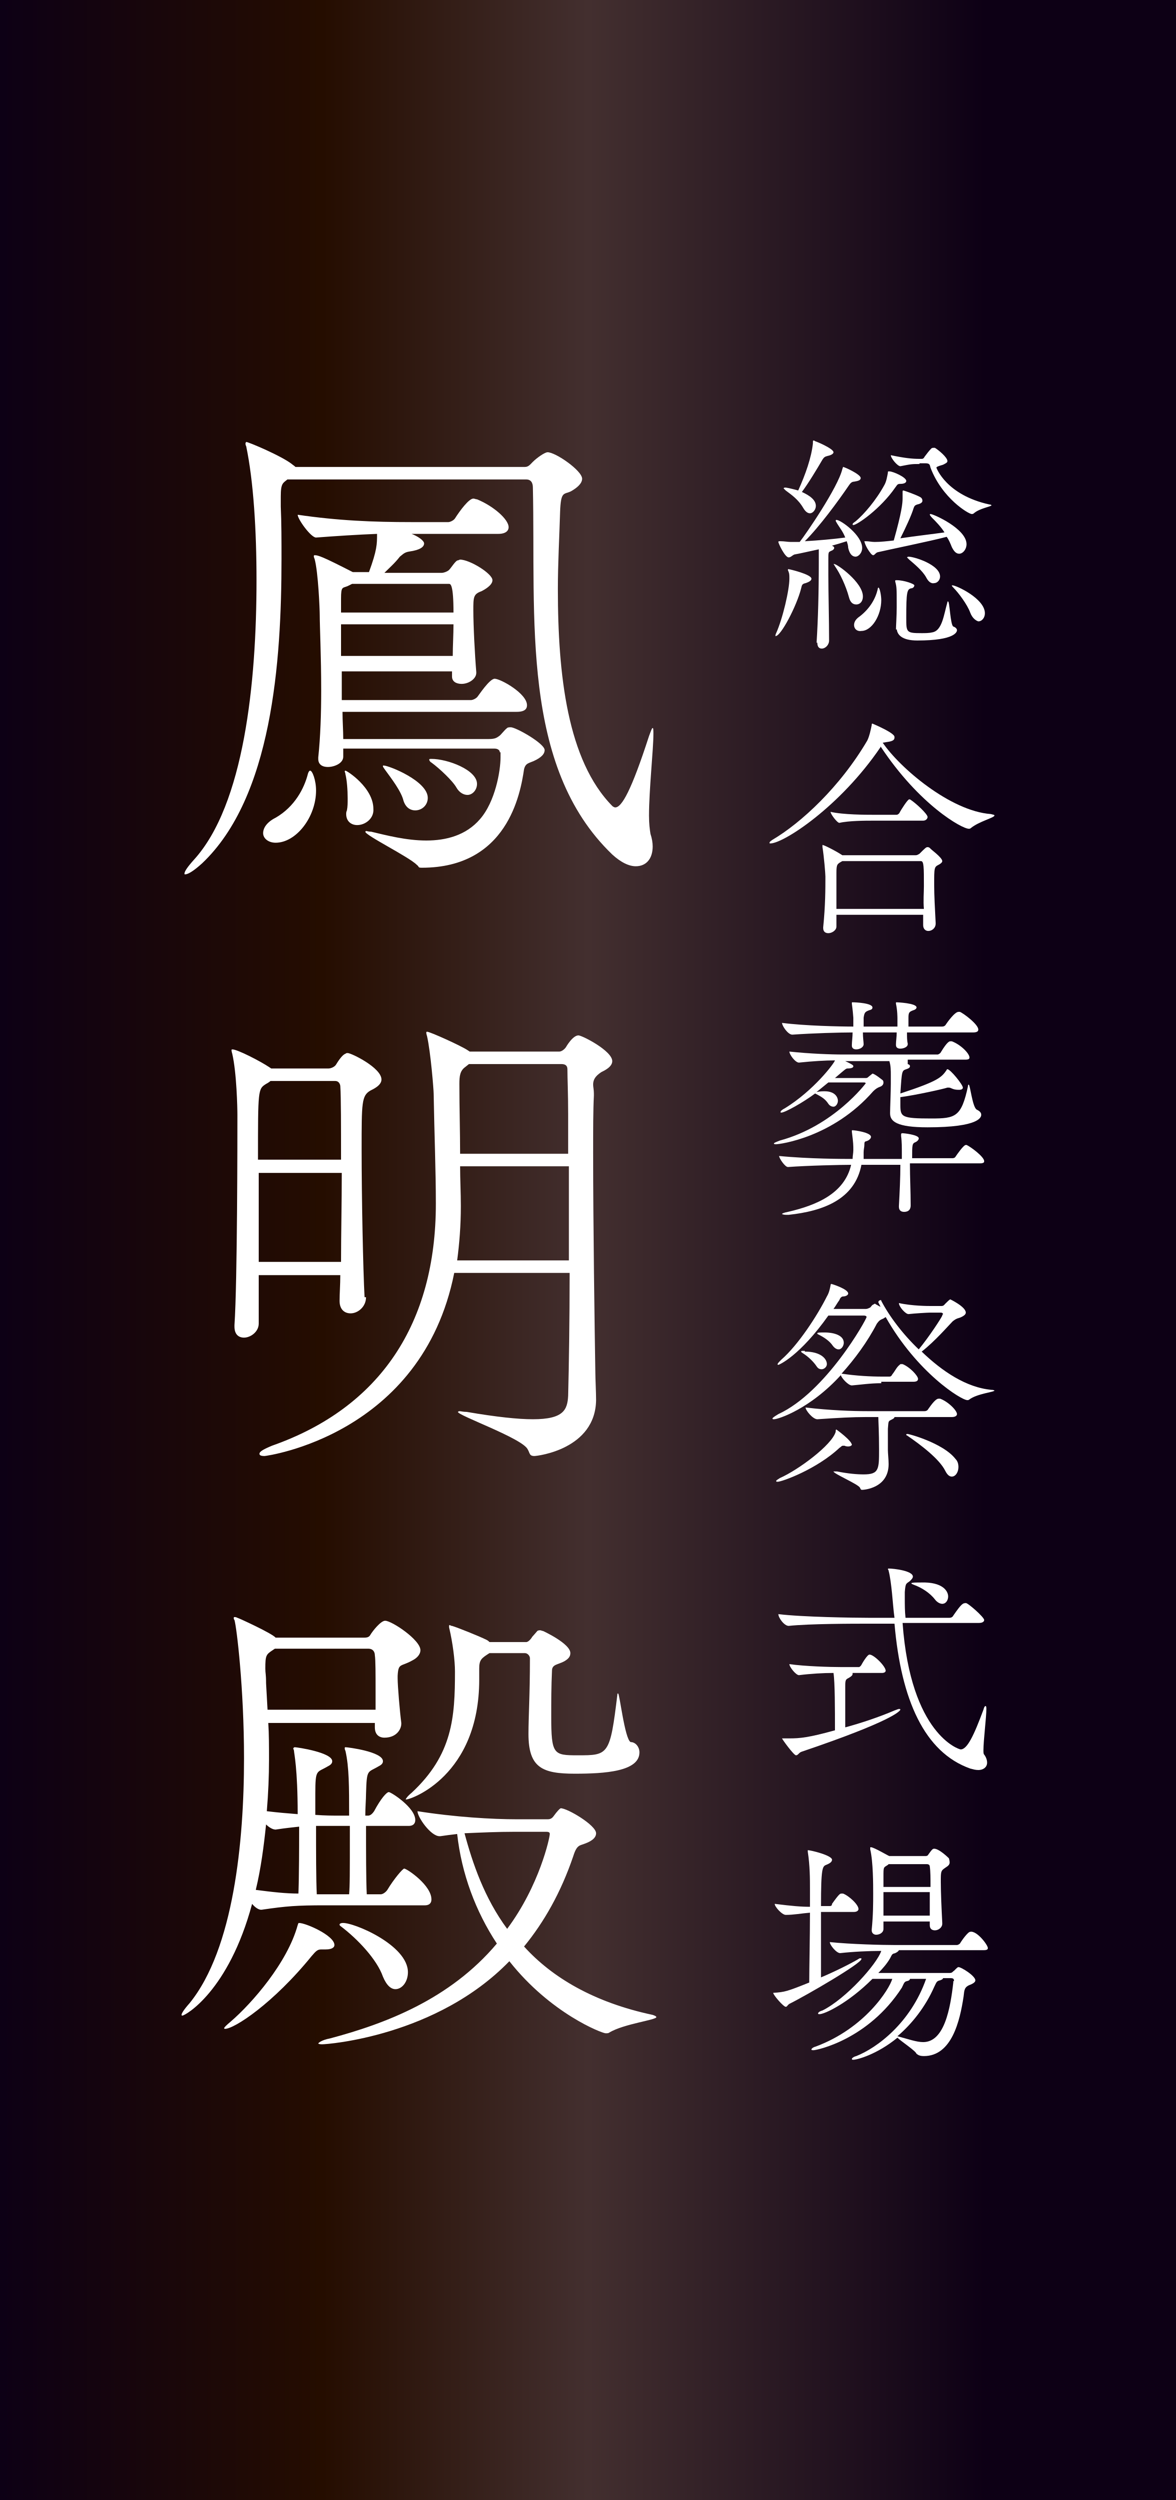 <?xml version="1.0" encoding="utf-8"?>
<!-- Generator: Adobe Illustrator 28.3.0, SVG Export Plug-In . SVG Version: 6.00 Build 0)  -->
<svg version="1.1" id="レイヤー_1" xmlns="http://www.w3.org/2000/svg" xmlns:xlink="http://www.w3.org/1999/xlink" x="0px"
	 y="0px" viewBox="0 0 160 340" style="enable-background:new 0 0 160 340;" xml:space="preserve">
<rect x="0" y="0" width="160" height="340" fill="#808080" stroke="none"/>
<style type="text/css">
	.st0{fill:url(#SVGID_1_);}
	.st1{fill:#FFFFFF;}
</style>
<g>
	<linearGradient id="SVGID_1_" gradientUnits="userSpaceOnUse" x1="0" y1="170" x2="160" y2="170">
		<stop  offset="0" style="stop-color:#0D0015"/>
		<stop  offset="0.274" style="stop-color:#250D00"/>
		<stop  offset="0.5" style="stop-color:#432F2F"/>
		<stop  offset="0.838" style="stop-color:#0D0015"/>
	</linearGradient>
	<rect class="st0" width="160" height="340"/>
	<g>
		<g>
			<path class="st1" d="M105.5,86.5c0-0.1,0-0.2,0.1-0.4c0.9-2,1.8-5.9,1.8-7.4c0-0.4,0-0.7-0.1-0.9c0-0.1-0.1-0.2-0.1-0.3
				c0-0.1,0-0.1,0.1-0.1c0.1,0,3.1,0.7,3.1,1.3c0,0.2-0.2,0.4-0.8,0.6c-0.5,0.1-0.5,0.3-0.6,0.7C108.4,82.4,106.2,86.6,105.5,86.5
				C105.6,86.6,105.5,86.5,105.5,86.5z M111.1,87.4c0.2-3.2,0.3-6.8,0.3-10.9c0-0.7,0-1.3,0-1.8c-1.4,0.3-2.7,0.6-3.3,0.7
				c-0.3,0.1-0.5,0.4-0.8,0.4c-0.5,0-1.4-1.9-1.4-2.1c0,0,0-0.1,0.1-0.1c0.1,0,0.1,0,0.2,0c0.5,0,1,0.1,1.4,0.1c0.5,0,0.9,0,1.2,0
				c0.8-1,5.2-7.4,5.8-9.9c0.1-0.3,0.1-0.3,0.1-0.3c0.2,0,2.4,1,2.4,1.5c0,0.3-0.3,0.4-0.9,0.5c-0.3,0-0.5,0.2-0.7,0.5
				c-1.5,2.2-4,5.6-6,7.6c1.8-0.1,4-0.3,5.5-0.5c-0.3-0.8-0.8-1.4-1.1-1.9c-0.1-0.2-0.2-0.3-0.2-0.4c0,0,0-0.1,0.1-0.1
				c0.6,0,3.5,2.1,3.5,3.8c0,0.7-0.5,1.2-0.9,1.2c-0.4,0-0.8-0.3-1-1.2c0-0.3-0.1-0.6-0.2-0.9c-0.6,0.2-1.3,0.4-2,0.6
				c0.2,0.1,0.3,0.2,0.3,0.3c0,0.1-0.1,0.3-0.4,0.4c-0.4,0.2-0.4,0.1-0.4,1.3c0,0.4,0,1.1,0,1.9c0,2.5,0.1,6.2,0.1,9
				c0,0.6-0.5,1.1-1,1.1c-0.4,0-0.6-0.3-0.6-0.8V87.4z M111,68.8c0,0.5-0.4,1-0.8,1c-0.3,0-0.6-0.2-0.9-0.7
				c-0.7-1.2-1.6-1.8-2.4-2.4c-0.2-0.2-0.3-0.3-0.3-0.3c0,0,0.1-0.1,0.2-0.1c0.2,0,0.7,0.1,1.8,0.4c1-2.2,1.8-4.5,2-6.4
				c0-0.3,0-0.4,0.1-0.4c0,0,0.1,0,0.2,0.1c0.1,0,2.5,1,2.5,1.5c0,0.2-0.3,0.4-0.8,0.5c-0.4,0.1-0.5,0.2-0.7,0.5
				c-0.7,1.2-1.9,3.2-2.8,4.4C110.2,67.4,111,68,111,68.8z M115.5,81.2c-0.4-1.5-1.2-3.2-1.9-4.2c-0.1-0.2-0.2-0.3-0.2-0.3
				c0,0,0,0,0.1,0c0.4,0,3.9,2.5,3.9,4.4c0,0.7-0.4,1.1-0.9,1.1C116.1,82.2,115.7,82,115.5,81.2z M122.5,65.8
				c-0.4,0-0.4,0.1-0.7,0.5c-2,2.9-5.2,5.1-5.7,5.1c0,0-0.1,0-0.1-0.1c0-0.1,0.1-0.2,0.4-0.4c1.2-1,2.8-2.9,3.9-4.9
				c0.3-0.5,0.4-1.2,0.5-1.7c0-0.2,0-0.2,0.2-0.2c0.5,0,2.3,0.8,2.3,1.3C123.3,65.6,123.1,65.8,122.5,65.8z M116.2,85
				c0-0.4,0.2-0.8,0.8-1.2c1.4-1.1,2.1-2.4,2.4-3.6c0-0.2,0.1-0.3,0.1-0.3c0.2,0,0.4,1.1,0.4,1.7c0,2.1-1.3,4.2-2.7,4.2
				C116.6,85.9,116.2,85.5,116.2,85z M117.8,73.6c0.4,0,0.8,0.1,1.2,0.1c0.8,0,1.7-0.1,2.6-0.2c1.1-3.9,1.2-5.1,1.2-5.7
				c0-0.3,0-0.5,0-0.7v-0.2c0-0.1,0-0.2,0.1-0.2c0.1,0,1.8,0.6,2.3,0.9c0.2,0.1,0.3,0.3,0.3,0.5c0,0.2-0.2,0.4-0.7,0.5
				c-0.3,0.1-0.4,0.2-0.5,0.5c-0.3,1-1.1,2.7-1.8,4.1c2-0.3,4.6-0.6,6-0.8c-0.5-0.8-1.2-1.5-1.7-2c-0.2-0.2-0.3-0.4-0.3-0.4
				c0,0,0-0.1,0.1-0.1c0.4,0,4.9,2,4.9,4.1c0,0.7-0.5,1.3-1,1.3c-0.4,0-0.7-0.3-1-0.9c-0.2-0.5-0.4-1-0.7-1.4
				c-1.8,0.5-8.6,1.9-9.4,2.1c-0.3,0.1-0.4,0.4-0.6,0.4c-0.1,0-0.2-0.1-0.3-0.2c-0.8-1-0.9-1.7-0.9-1.7
				C117.6,73.6,117.7,73.6,117.8,73.6L117.8,73.6z M125.1,63.1c-1,0-1.1,0-2.6,0.3h0c-0.4,0-1.3-1.1-1.3-1.5
				c1.9,0.4,2.9,0.5,3.9,0.5h0.3c0.2,0,0.3-0.1,0.4-0.3c0.3-0.4,0.6-0.8,0.9-1.1c0.1-0.1,0.2-0.1,0.3-0.1c0.1,0,0.1,0,0.2,0
				c0.5,0.3,1.7,1.3,1.7,1.8c0,0.2-0.2,0.3-0.6,0.5c-0.7,0.2-0.9,0.3-0.9,0.4c0,0,1.3,3.7,7.2,5c0.2,0,0.3,0.1,0.3,0.1
				c0,0.2-1.6,0.4-2.4,1.1c-0.1,0.1-0.2,0.1-0.3,0.1c-0.4,0-4-2.1-5.6-6.3c-0.1-0.4-0.1-0.6-0.7-0.6H125.1z M121.9,85.6
				c0-0.4,0.1-1.9,0.1-3v-0.5c0-2,0-2.3-0.2-3v-0.1c0-0.1,0-0.1,0.2-0.1c1,0,2.4,0.5,2.4,0.7c0,0.2-0.2,0.4-0.4,0.4
				c-0.6,0.1-0.7,0.5-0.7,4c0,2,0,2.1,2.1,2.1c0.4,0,1,0,1.4-0.1c1.4-0.2,1.6-2.4,2.1-4.1c0-0.1,0-0.1,0.1-0.1
				c0.2,0,0.3,3.2,0.7,3.4c0.3,0.1,0.5,0.3,0.5,0.5c0,0.2-0.2,1.4-5.4,1.4c-2.1,0-2.8-0.8-2.8-1.7V85.6z M126,78.5
				c-0.5-0.9-1.6-1.8-2.3-2.4c-0.2-0.2-0.3-0.3-0.3-0.3c0,0,0.1-0.1,0.2-0.1c0.8,0,4.3,1.1,4.3,2.7c0,0.5-0.4,0.9-0.8,0.9
				C126.7,79.4,126.3,79.1,126,78.5z M132,83.3c-0.4-1.1-1.6-2.7-2.3-3.4c-0.1-0.1-0.2-0.2-0.2-0.3c0,0,0,0,0.1,0
				c0.5,0,4.4,1.8,4.4,3.8c0,0.6-0.4,1.1-0.9,1.1C132.8,84.4,132.3,84.1,132,83.3z"/>
			<path class="st1" d="M135.3,110.9c0,0.3-2.1,0.8-3.2,1.7c-0.1,0.1-0.2,0.1-0.3,0.1c-0.9,0-6.7-3.2-12-11.2l0,0.1
				c-5.5,8.1-13.2,13.1-15,13.1c-0.1,0-0.1,0-0.1-0.1c0-0.1,0.1-0.2,0.4-0.4c3.9-2.3,9.2-7.2,12.9-13.5c0.3-0.6,0.5-1.6,0.6-2.1
				c0-0.1,0-0.2,0.1-0.2c0,0,2.4,1,2.9,1.6c0.1,0.1,0.1,0.2,0.1,0.3c0,0.3-0.2,0.5-1,0.6l-0.6,0.1c2.3,3.4,9.2,9.3,14.7,9.7
				C135.2,110.8,135.3,110.8,135.3,110.9z M128.2,117.1c0,0.2-0.3,0.4-0.5,0.5c-0.6,0.3-0.6,0.4-0.6,2.7c0,1.5,0.1,3.3,0.2,5.2v0.1
				c0,0.6-0.5,1-1,1c-0.4,0-0.7-0.3-0.7-0.8v-1.4h-11.8c0,0.5,0,1,0,1.6c0,0.5-0.6,0.9-1.1,0.9c-0.4,0-0.7-0.2-0.7-0.7v-0.1
				c0.3-3,0.3-5.2,0.3-6.9c0-0.4-0.2-2.8-0.4-4c0-0.1,0-0.2,0-0.2c0,0,0-0.1,0-0.1c0.2,0,1.8,0.8,2.7,1.4h10c0.2,0,0.3-0.1,0.5-0.2
				c0.8-0.8,0.9-0.9,1.1-0.9c0.1,0,0.2,0,0.4,0.2C126.5,115.4,128.2,116.6,128.2,117.1z M126.2,111.1c0,0.2-0.2,0.5-0.6,0.5h-6.9
				c-0.9,0-3.2,0-4.5,0.3h0c-0.3,0-1.2-1.2-1.2-1.5c1.7,0.4,4.9,0.4,5.8,0.4h3.2c0.1,0,0.3-0.1,0.4-0.3c0.2-0.4,1.1-1.8,1.3-1.8
				c0,0,0.1,0,0.1,0C124.6,109.2,126.2,110.7,126.2,111.1z M125.7,120.5c0-2.6,0-3.4-0.4-3.4h-10.7c-0.7,0.4-0.8,0.4-0.8,1.6
				c0,0.6,0,1.4,0,2.2c0,0.8,0,1.7,0,2.7h11.9C125.6,122.5,125.7,121.4,125.7,120.5z"/>
			<path class="st1" d="M123.5,144.7c0.3,0.1,0.3,0.2,0.3,0.3c0,0.2-0.2,0.3-0.5,0.4c-0.6,0.2-0.6,0.2-0.8,3.3
				c5.2-1.7,5.6-2.2,6.3-3.2c0-0.1,0.1-0.1,0.1-0.1c0.4,0,2.1,2.1,2.1,2.5c0,0.2-0.2,0.3-0.5,0.3c-0.2,0-0.5,0-0.8-0.1
				c-0.3-0.1-0.4-0.2-0.6-0.2c-0.1,0-0.1,0-0.2,0c-0.6,0.2-4.2,1-6.4,1.3v1.1c0,1.6,0.2,1.8,4.2,1.8c3.3,0,4.1-0.2,5-4.4
				c0-0.1,0-0.2,0.1-0.2c0.2,0,0.5,3.1,1.1,3.4c0.4,0.2,0.6,0.4,0.6,0.7c0,0.3-0.2,1.7-7.3,1.7c-4.2,0-5.1-0.8-5.1-1.9v-0.1
				c0-0.5,0.1-2.9,0.1-3.9v-0.3c0-0.1,0-0.4,0-0.9c0-0.6,0-1.3-0.2-1.9h-6c1.1,0.5,1.1,0.6,1.1,0.7c0,0.2-0.3,0.3-0.8,0.3
				c-0.2,0-0.3,0.1-1.7,1.3h4.2c0.2,0,0.3-0.1,0.4-0.2c0.5-0.4,0.5-0.4,0.5-0.4c0.3,0,1.4,0.9,1.4,0.9c0.1,0.1,0.1,0.3,0.1,0.3
				c0,0.3-0.2,0.5-0.5,0.6s-0.6,0.3-0.9,0.6c-5.5,6.3-12.7,7.2-13.2,7.2c-0.2,0-0.3,0-0.3-0.1c0-0.1,0.3-0.2,0.8-0.4
				c7.4-2,11.7-7.8,11.7-7.8c0,0-0.1-0.1-0.2-0.1h-4.9c-0.5,0.4-1.1,0.9-1.6,1.3c0.5-0.1,0.8-0.1,1.1-0.1c1.4,0,1.8,0.8,1.8,1.3
				c0,0.4-0.3,0.8-0.6,0.8c-0.2,0-0.5-0.1-0.7-0.4c-0.4-0.6-0.8-0.9-1.8-1.4c-1.6,1.2-4.1,2.6-4.6,2.6c-0.1,0-0.1,0-0.1-0.1
				c0-0.1,0.2-0.3,0.6-0.5c3.9-2.4,6.7-6.1,6.8-6.5c-1.3,0-3,0.1-4.9,0.3h0c-0.5,0-1.3-1.1-1.3-1.5c2.8,0.3,5.7,0.4,7.3,0.4h12.9
				c0,0,0.3-0.1,0.4-0.3c0.9-1.5,1.2-1.5,1.3-1.5c0.1,0,0.2,0,0.2,0c1.3,0.5,2.4,1.7,2.4,2.2c0,0.2-0.1,0.3-0.6,0.3H123.5z
				 M123.8,158.4c0,1.6,0.1,3.6,0.1,5.5c0,0.2,0,0.9-0.9,0.9c-0.4,0-0.7-0.2-0.7-0.7v-0.1c0.1-1.8,0.2-3.9,0.2-5.6h-5.3
				c-0.9,4.7-5.2,6.3-9.9,6.8c-0.2,0-0.3,0-0.4,0c-0.3,0-0.5-0.1-0.5-0.1c0-0.1,0.3-0.2,0.8-0.3c3.9-0.9,7.7-2.5,8.6-6.4
				c-1.4,0-5.9,0.1-8.6,0.3c-0.4,0-1.2-1.2-1.2-1.5c4.1,0.4,8.7,0.4,10,0.4c0-0.4,0.1-0.8,0.1-1.2c0-0.7,0-0.9-0.2-2.5v-0.1
				c0-0.1,0-0.1,0.1-0.1c0.3,0,2.5,0.3,2.5,0.9c0,0.2-0.2,0.4-0.4,0.5c-0.4,0.2-0.5,0-0.5,0.6c0,0.3-0.1,0.6-0.1,1
				c0,0.3,0,0.6,0,0.9h5.2v-0.7c0-0.8,0-1.7-0.1-2.4v-0.2c0-0.1,0-0.2,0.2-0.2c0.1,0,2.2,0.2,2.2,0.7c0,0.2-0.2,0.4-0.4,0.5
				c-0.5,0.2-0.5,0.3-0.5,2.2h5.5c0,0,0.3,0,0.4-0.2c0.2-0.3,1.1-1.6,1.4-1.6c0.1,0,0.1,0,0.1,0c0.5,0.2,2.4,1.6,2.4,2.2
				c0,0.2-0.1,0.3-0.6,0.3H123.8z M123.4,140.5c0,0.5,0,1,0.1,1.4v0.1c0,0.4-0.6,0.6-1,0.6c-0.3,0-0.6-0.1-0.6-0.5v-0.1
				c0-0.4,0.1-1,0.1-1.6h-4.6c0,0.7,0.1,1.3,0.1,1.6c0,0.4-0.5,0.7-1,0.7c-0.4,0-0.6-0.2-0.6-0.5v-0.1c0-0.4,0.1-1.1,0.1-1.7
				c-1.7,0-5.4,0.1-8.2,0.3h0c-0.6,0-1.4-1.2-1.4-1.6c3.1,0.4,7.8,0.5,9.7,0.5v-1.2c0-0.1-0.1-1.2-0.2-1.9c0-0.1,0-0.1,0-0.1
				c0-0.1,0-0.1,0.1-0.1c0.4,0,2.7,0.1,2.7,0.7c0,0.2-0.1,0.3-0.5,0.4c-0.5,0.2-0.6,0.3-0.7,1v1.2h4.6v-1.1c0-0.1,0-1.1-0.2-2
				c0-0.1,0-0.1,0-0.1c0-0.1,0-0.1,0.1-0.1c0,0,2.7,0.1,2.7,0.7c0,0.1-0.1,0.3-0.5,0.4c-0.5,0.2-0.6,0.3-0.6,1v1.2h4.6
				c0.2,0,0.4-0.1,0.5-0.3c0.2-0.3,1.2-1.7,1.7-1.7c0.1,0,0.2,0,0.2,0c0.5,0.2,2.5,1.7,2.5,2.4c0,0.2-0.1,0.4-0.7,0.4H123.4z"/>
			<path class="st1" d="M119.9,188.1c-1.5,0-2.8,0.2-4,0.3h0c-0.5,0-1.4-1-1.5-1.4c-4.2,4.6-8.5,6-9.1,6c-0.1,0-0.2,0-0.2-0.1
				c0-0.1,0.3-0.3,0.8-0.6c6.5-3,12-12.9,12-13.2c0-0.1-0.1-0.2-0.4-0.2h-4.8c-3.9,5.5-6.7,6.7-6.8,6.7c-0.1,0-0.1,0-0.1-0.1
				c0-0.1,0.2-0.3,0.5-0.6c2.3-2,4.9-6,6.2-8.6c0.3-0.5,0.4-1,0.5-1.5c0-0.2,0.1-0.2,0.1-0.2c0.1,0,2.3,0.7,2.3,1.3
				c0,0.2-0.3,0.4-0.7,0.4c-0.2,0-0.4,0.2-0.5,0.5c-0.3,0.4-0.5,0.8-0.8,1.2h4.4c0.2,0,0.4-0.1,0.6-0.2c0.2-0.2,0.2-0.3,0.4-0.4
				c0.1,0,0.1-0.1,0.2-0.1c0.1,0,0.1,0,0.2,0.1c0.1,0,0.3,0.2,0.6,0.3c-0.1-0.2-0.3-0.6-0.3-0.6c0-0.2,0.2-0.3,0.3-0.3
				c0.1,0,0.1,0,0.1,0.1c1.1,2.1,2.9,4.5,5.1,6.6c1.4-1.7,3.1-4.3,3.2-4.6c0-0.1,0.1-0.2,0.1-0.2c0-0.1-0.1-0.2-0.3-0.2h-1.5
				c-0.3,0-2,0.1-2.9,0.2h0c-0.4,0-1.3-1-1.3-1.5c1.8,0.4,4,0.4,4.3,0.4h1.5c0.3,0,0.4-0.2,0.5-0.3c0.3-0.3,0.6-0.6,0.7-0.6
				c0,0,2.1,1,2.1,1.8c0,0.3-0.4,0.5-0.6,0.6c-0.4,0.2-0.6,0.1-1.2,0.6c-0.5,0.5-2.4,2.7-4.2,4.1c2.8,2.7,6.1,4.9,9.5,5.2
				c0.3,0,0.4,0.1,0.4,0.1c0,0.2-2.3,0.4-3.4,1.2c-0.1,0.1-0.2,0.1-0.3,0.1c-0.8,0-6.8-3.7-11.1-11.3c-0.1,0.1-0.2,0.1-0.3,0.2
				c-0.5,0.2-0.6,0.3-0.9,0.7c-1.3,2.5-3,4.8-4.8,6.8c2,0.3,4,0.4,5.5,0.4h1c0.2,0,0.3-0.1,0.4-0.3c0.4-0.5,0.6-1,1-1.3
				c0.1-0.1,0.1-0.1,0.2-0.1c0.1,0,0.1,0,0.2,0c1,0.4,2.1,1.6,2.1,2c0,0.2-0.1,0.4-0.6,0.4H119.9z M115.4,196.7
				c-0.1,0-0.3,0-0.5-0.1c-0.1,0-0.2,0-0.2,0c-0.2,0-0.2,0.1-0.5,0.3c-3.1,2.9-7.8,4.6-8.4,4.6c-0.1,0-0.2,0-0.2-0.1
				c0-0.1,0.2-0.2,0.5-0.4c2.5-1.1,7.1-4.5,7.6-6.3c0-0.2,0-0.3,0.1-0.3c0,0,2.1,1.5,2.1,2.1C115.8,196.6,115.7,196.7,115.4,196.7z
				 M109.5,183.8c2.2,0,3,1,3,1.7c0,0.4-0.4,0.7-0.7,0.7c-0.3,0-0.5-0.1-0.7-0.4c-0.4-0.6-1.1-1.3-1.9-1.8c-0.2-0.1-0.2-0.2-0.2-0.2
				c0-0.1,0.1-0.1,0.3-0.1H109.5z M121.7,192.7c0,0.1-0.1,0.2-0.3,0.3c-0.6,0.3-0.5,0.2-0.6,1.3v2.9c0,0.4,0.1,1.3,0.1,1.9
				c0,3.3-3.4,3.5-3.6,3.5c-0.2,0-0.2-0.1-0.3-0.3c-0.3-0.5-3.6-1.9-3.6-2.2c0,0,0,0,0.1,0c0.1,0,0.2,0,0.4,0
				c1.5,0.3,2.7,0.4,3.6,0.4c2.1,0,2.1-0.7,2.1-3.4c0-2.3-0.1-3.9-0.1-4.4h-1.7c-1.8,0-3.7,0.1-6.6,0.3h0c-0.6,0-1.6-1.2-1.6-1.6v0
				c3.3,0.4,6.5,0.5,8.4,0.5h7.8c0.2,0,0.4-0.1,0.5-0.3c0.1-0.1,0.9-1.4,1.4-1.4c0.1,0,0.2,0,0.2,0c1.1,0.4,2.3,1.6,2.3,2.1
				c0,0.2-0.2,0.4-0.7,0.4H121.7z M113.3,183c-0.4-0.6-1.1-1.1-1.9-1.5c-0.2-0.1-0.2-0.1-0.2-0.2c0-0.1,0.4-0.1,1-0.1
				c1.3,0,2.6,0.4,2.6,1.4c0,0.4-0.3,0.9-0.7,0.9C113.9,183.5,113.6,183.4,113.3,183z M130,198.4c0.3,0.3,0.4,0.7,0.4,1.1
				c0,0.7-0.4,1.3-0.9,1.3c-0.3,0-0.6-0.2-0.9-0.8c-0.8-1.6-3.3-3.5-5.2-4.8c-0.1,0-0.1-0.1-0.1-0.1c0-0.1,0.1-0.1,0.1-0.1
				C123.4,194.9,128.3,196.2,130,198.4z"/>
			<path class="st1" d="M133.9,220.3c0,0.2-0.2,0.4-0.7,0.4h-10.4c1.1,15.2,7.7,17.2,7.9,17.2c0.9,0,1.8-1.9,3.1-5.4
				c0.1-0.4,0.2-0.5,0.3-0.5c0.1,0,0.1,0.3,0.1,0.4c0,1.1-0.4,4.3-0.4,5.6c0,0.3,0,0.5,0.1,0.6c0.3,0.4,0.4,0.8,0.4,1.1
				c0,0.6-0.5,1-1.2,1c-0.4,0-0.7-0.1-1.1-0.2c-6.2-2.2-9.4-9.3-10.3-19.7h-3.8c-1.7,0-7.8,0-10.6,0.3h0c-0.6,0-1.4-1.1-1.4-1.6v0
				c3.2,0.4,10.3,0.5,12.2,0.5h3.6l-0.1-0.8c-0.1-0.8-0.3-4.1-0.7-5.6c0-0.1-0.1-0.2-0.1-0.2c0,0,0-0.1,0.1-0.1
				c0.7,0,3.3,0.3,3.3,1.1c0,0.2-0.2,0.4-0.4,0.6c-0.5,0.4-0.6,0.2-0.7,1.5v0.9c0,0.8,0,1.7,0.1,2.6h6c0.2,0,0.4-0.1,0.5-0.3
				c1.1-1.6,1.3-1.7,1.7-1.7C131.6,217.9,133.9,219.9,133.9,220.3z M109.1,238.2c-0.4,0.1-0.5,0.5-0.8,0.5c-0.3,0-1.9-2.2-1.9-2.3
				c0,0,0,0,0.2,0h0.8c1.4,0,2.6-0.1,6.2-1.1c0-2.9,0-6.5-0.2-7.8c-1.4,0-3.1,0.1-4.7,0.3c-0.4,0-1.3-1.1-1.3-1.5
				c2.1,0.3,5.5,0.4,7,0.4h2.5c0,0,0.2-0.1,0.3-0.3c0.1-0.2,0.8-1.4,1.1-1.4c0.6,0,2.2,1.6,2.2,2.2c0,0.1-0.1,0.3-0.5,0.3H116
				c0,0,0,0.1,0,0.1c0,0.2-0.1,0.3-0.4,0.5c-0.5,0.3-0.6,0.2-0.6,1.2c0,1,0,3.1,0,5.6c2.2-0.6,4.6-1.4,6.7-2.3
				c0.3-0.1,0.5-0.2,0.6-0.2c0.1,0,0.2,0,0.2,0.1C122.4,232.7,121.5,234,109.1,238.2z M129,217.1c0,0.5-0.3,1-0.8,1
				c-0.3,0-0.7-0.2-1-0.6c-0.7-0.9-1.8-1.6-2.9-2c-0.2-0.1-0.3-0.1-0.3-0.2c0-0.1,0.7-0.1,1.3-0.1C128.3,215.1,129,216.4,129,217.1z
				"/>
			<path class="st1" d="M107.4,272.5c-0.3,0.2-0.3,0.4-0.5,0.4c-0.3,0-1.7-1.6-1.7-1.9c0,0,0,0,0,0c1.6-0.1,1.9-0.2,4.9-1.4
				c0-2,0.1-6.2,0.1-9.5c-1.2,0.1-2.2,0.3-3.3,0.3h0c-0.5,0-1.5-1.1-1.5-1.5v0c2.4,0.3,3.6,0.4,4.8,0.4c0-1,0-1.8,0-2.5
				c0-1.2,0-3.1-0.3-5v-0.1c0,0,0-0.1,0-0.1c0.4,0,3.3,0.7,3.3,1.3c0,0.3-0.3,0.5-0.8,0.7c-0.5,0.2-0.7,0.4-0.7,5.6h1.2
				c0.2,0,0.3-0.1,0.3-0.3c1-1.4,1.1-1.4,1.3-1.4c0.1,0,0.1,0,0.2,0c0.8,0.3,2.1,1.5,2.1,2.1c0,0.2-0.2,0.4-0.6,0.4h-4.5
				c0,3.2,0,6.9,0,8.9c1.9-0.8,3.9-1.8,5.1-2.5c0.1-0.1,0.2-0.1,0.3-0.1s0.1,0,0.1,0.1C117.2,267,109.8,271.3,107.4,272.5z
				 M134.4,264.9c0,0.2-0.1,0.3-0.6,0.3h-11.5c-0.1,0.2-0.3,0.3-0.5,0.4c-0.4,0.1-0.4,0.1-0.7,0.7c-0.4,0.7-1,1.4-1.6,2h9.7
				c0.4,0,0.4-0.2,0.6-0.3c0.4-0.4,0.5-0.5,0.6-0.5c0.4,0,2.3,1.2,2.3,1.8c0,0.2-0.2,0.4-0.7,0.6c-0.8,0.3-0.8,0.7-0.9,1.6
				c-0.5,3.3-1.6,8.1-5.4,8.1c-0.8,0-0.9-0.3-1-0.3c-0.1-0.4-2.1-1.7-2.6-2.2c-2.8,2.3-5.5,3-6,3c-0.1,0-0.2,0-0.2-0.1
				c0-0.1,0.2-0.3,0.6-0.4c2.8-1.1,7.4-4.5,9.5-10.5h-2.2c0,0.2-0.3,0.3-0.4,0.3c-0.4,0.1-0.4,0.3-0.7,0.9c-4.6,7.1-11.6,8.5-12,8.5
				c-0.2,0-0.3,0-0.3-0.1c0-0.1,0.2-0.3,0.6-0.4c6.7-2.5,10-7.8,10.4-9.2h-2.7c-3.3,3.3-6.5,4.8-7.2,4.8c-0.1,0-0.2,0-0.2-0.1
				c0-0.1,0.2-0.3,0.6-0.4c3.2-1.6,7.4-6.3,8-8.1c-1.7,0-3.8,0.1-5.6,0.3h0c-0.5,0-1.4-1.1-1.4-1.5c2.9,0.3,7.2,0.4,8.9,0.4h8.4
				c0.1,0,0.3-0.1,0.4-0.2c0.3-0.5,1.1-1.6,1.4-1.6C132.9,262.5,134.4,264.5,134.4,264.9z M129.2,253.3c0,0.4-0.5,0.6-0.6,0.7
				c-0.6,0.4-0.6,0.5-0.6,1.9c0,1.4,0.1,3.7,0.2,5.6v0.1c0,0.5-0.5,0.9-1,0.9c-0.4,0-0.7-0.2-0.7-0.7v-0.5h-6.3v1
				c0,0.5-0.5,0.8-1,0.8c-0.3,0-0.6-0.2-0.6-0.6v-0.1c0.2-2,0.2-3.6,0.2-4.9c0-1.2,0-4.3-0.4-6c0-0.1,0-0.1,0-0.2
				c0-0.1,0-0.1,0.1-0.1c0.4,0,2.4,1.2,2.5,1.2l0.1,0h4.8c0.1,0,0.3,0,0.4-0.2c0.5-0.7,0.6-0.8,0.8-0.8c0.7,0,2,1.3,2,1.3
				C129.2,253,129.2,253.2,129.2,253.3z M126.5,253.8c0,0,0-0.3-0.4-0.3h-5.2l-0.1,0.1c-0.6,0.4-0.6,0.2-0.6,1.6c0,0.5,0,0.9,0,1.4
				h6.4C126.6,255.4,126.6,254.5,126.5,253.8z M120.2,257.3c0,1,0,2,0,3.2h6.3c0-1.1,0-2.3,0-3.2H120.2z M129.8,269.4
				c0-0.3-0.1-0.4-0.5-0.4h-1c0,0.1-0.1,0.2-0.4,0.3c-0.5,0.1-0.5,0.3-0.8,0.9c-1.2,2.7-3,5-5,6.7h0v0c1.5,0.4,2.6,0.8,3.5,0.8
				c2.9,0,3.7-4.6,4.1-8.1V269.4z"/>
		</g>
		<g>
			<path class="st1" d="M39.1,65.2L39.1,65.2c-0.6,0.5-0.9,0.5-0.9,2.3v1.4c0.1,2.2,0.1,4.6,0.1,7.1c0,14.1-1.3,32.4-10.8,41.4
				c-1.1,1-1.9,1.5-2.3,1.5c-0.1,0-0.1,0-0.1-0.1c0-0.3,0.4-0.9,1.3-1.9c6.8-7.5,8.5-24,8.5-38c0-6.7-0.4-13.4-1.4-18.2
				c-0.1-0.2-0.1-0.3-0.1-0.4c0-0.1,0.1-0.2,0.1-0.2c0.3,0,4.8,1.9,6.2,3c0.1,0.1,0.3,0.2,0.5,0.4h31.2c0.5,0,0.7-0.3,1.1-0.7
				c0.5-0.5,1.6-1.3,2-1.3c1.1,0,4.7,2.5,4.7,3.6c0,0.7-0.8,1.3-1.5,1.7c-1,0.5-1.4-0.1-1.5,2.9c-0.1,3.4-0.3,6.9-0.3,10.4
				c0,11.7,1.3,23.3,7.4,29.5c0.1,0.1,0.3,0.2,0.4,0.2c0.9,0,2.2-2.3,4.6-9.7c0.3-0.8,0.4-1.1,0.5-1.1c0.1,0,0.1,0.4,0.1,0.8
				c0,2.1-0.6,7.6-0.6,11.1c0,1.1,0.1,1.9,0.2,2.5c0.2,0.6,0.3,1.2,0.3,1.7c0,1.7-0.9,2.7-2.3,2.7c-0.9,0-2-0.5-3.2-1.6
				c-12.5-12-10.4-32.2-10.8-49.9c0-0.7-0.3-1.1-0.9-1.1H39.1z M35.8,113.3c0-0.7,0.5-1.5,1.7-2.1c2.6-1.5,3.9-4,4.4-6
				c0.1-0.3,0.2-0.4,0.3-0.4c0.3,0,0.8,1.3,0.8,2.7c0,3.6-2.7,7.1-5.5,7.1C36.5,114.6,35.8,114,35.8,113.3z M68,102.3
				c0-0.3-0.3-0.5-0.7-0.5H46.7v1.1c0,0.9-1.2,1.4-2.1,1.4c-0.7,0-1.3-0.3-1.3-1.1V103c0.3-2.8,0.4-6.1,0.4-9.1
				c0-4.6-0.2-8.8-0.2-10.3c0-0.7-0.2-5.8-0.7-7.6c-0.1-0.2-0.1-0.3-0.1-0.4c0-0.1,0.1-0.1,0.1-0.1c0.5,0,1.1,0.2,5.2,2.3h2.2
				c1.1-3,1.1-3.8,1.1-5.2c-2.6,0.1-5.7,0.3-8.3,0.5c-0.7,0-2.5-2.5-2.5-3.1c5.5,0.8,10.2,1,15.5,1h5c0.2,0,0.7-0.2,0.9-0.5
				c0.7-1.1,1.9-2.7,2.5-2.7c0.2,0,0.3,0.1,0.5,0.1c2.2,0.9,4.3,2.7,4.3,3.8c0,0.4-0.3,0.9-1.4,0.9H56c0.8,0.3,1.7,0.9,1.7,1.3
				c0,0.5-0.6,0.9-2,1.1c-0.7,0.1-0.9,0.4-1.3,0.7c-0.7,0.9-1.4,1.5-2.1,2.2h7.8c0.3,0,0.8-0.2,1-0.4c0.3-0.3,0.9-1.3,1.2-1.3
				c0.1,0,0.2-0.1,0.3-0.1c1.3,0,4.4,1.9,4.4,2.8c0,0.7-1.1,1.3-1.5,1.5c-1.1,0.4-1.1,0.8-1.1,2.6c0,2.1,0.2,6,0.4,8.4v0.1
				c0,0.8-1,1.5-2,1.5c-0.7,0-1.3-0.3-1.3-1v-0.7H46.5v3.9h17.6c0.2,0,0.7-0.2,0.9-0.5c0.1-0.1,1.6-2.4,2.3-2.4c0.8,0,4.4,2,4.4,3.6
				c0,0.5-0.3,0.9-1.4,0.9H46.6c0,1.3,0.1,2.5,0.1,3.7h19.8c0.9,0,1.1-0.2,1.4-0.4c0.3-0.2,0.7-0.8,1.1-1.1c0.1-0.1,0.3-0.1,0.5-0.1
				c0.7,0,4.6,2.2,4.6,3.1c0,0.5-0.4,1-1.5,1.5c-0.7,0.3-1.1,0.3-1.3,1.1c-0.5,3.4-2.3,13.4-13.9,13.4c-0.6,0-0.3-0.1-0.7-0.4
				c-1.1-1.1-7-4-7-4.5c0,0,0.1-0.1,0.1-0.1c0.1,0,0.3,0.1,0.7,0.1c2.1,0.5,4.8,1.2,7.5,1.2c2.7,0,5.4-0.7,7.3-2.9
				c2.1-2.4,2.8-6.6,2.8-8.4V102.3z M47.9,79.4l-0.6,0.3c-0.7,0.3-0.9,0-0.9,1.7v1.9h15.3c0-3.8-0.4-3.9-0.6-3.9H47.9z M46.4,84.9
				v4.3h15.2c0-1.4,0.1-2.9,0.1-4.3H46.4z M48.6,112.2c-0.8,0-1.5-0.5-1.5-1.5c0-0.1,0-0.3,0.1-0.5c0.1-0.5,0.1-1,0.1-1.6
				c0-1.2-0.1-2.5-0.3-3.3c0-0.2-0.1-0.3-0.1-0.4c0-0.1,0.1-0.1,0.1-0.1c0.2,0,3.8,2.3,3.8,5.2C50.9,111.3,49.7,112.2,48.6,112.2z
				 M56.5,110.2c-0.7,0-1.3-0.4-1.6-1.3c-0.3-1.3-1.7-3.1-2.5-4.2c-0.2-0.3-0.3-0.4-0.3-0.5c0-0.1,0-0.1,0.1-0.1c0.7,0,6,2.1,6,4.4
				C58.2,109.5,57.4,110.2,56.5,110.2z M62.1,107.1c-0.5-0.9-2.3-2.6-3.4-3.4c-0.2-0.1-0.3-0.3-0.3-0.4c0-0.1,0.1-0.1,0.3-0.1
				c2.2,0,6.2,1.5,6.2,3.4c0,0.8-0.6,1.5-1.3,1.5C63.1,108.1,62.5,107.8,62.1,107.1z"/>
			<path class="st1" d="M49.8,176.4c0,1.3-1.1,2.2-2.1,2.2c-0.8,0-1.5-0.5-1.5-1.7c0-1,0.1-2.2,0.1-3.5H35.2v6.6
				c0,1.1-1.1,1.9-2,1.9c-0.7,0-1.3-0.4-1.3-1.5v-0.2c0.4-5.9,0.4-25.9,0.4-28.6c0-0.9-0.1-5.7-0.7-8.3c-0.1-0.3-0.1-0.5-0.1-0.5
				c0-0.1,0.1-0.1,0.1-0.1c0.7,0,3.8,1.6,5,2.4l0.3,0.2h7.8c0.3,0,0.8-0.2,1-0.5c0.3-0.5,0.9-1.4,1.3-1.5c0.1-0.1,0.2-0.1,0.3-0.1
				c0.5,0,4.6,2,4.6,3.6c0,0.8-1.1,1.3-1.5,1.5c-1.2,0.7-1.2,1.6-1.2,8c0,6.6,0.2,16.4,0.4,20.1V176.4z M46.4,157.8
				c0-4.6,0-8.6-0.1-10.1c0-0.1-0.1-0.7-0.7-0.7h-8.8c-0.1,0.1-0.4,0.3-0.6,0.4c-1.1,0.7-1.1,0.7-1.1,10.3H46.4z M46.4,171.6
				c0-3.7,0.1-8.1,0.1-12.1H35.2v12.1H46.4z M61.8,173.1C57.4,195.2,36.2,198,36,198c-0.5,0-0.7-0.1-0.7-0.3c0-0.3,0.5-0.6,1.7-1.1
				c14.8-5.2,22.3-16.7,22.3-32.9c0-4.5-0.2-9.3-0.3-15c0-0.5-0.4-5.6-0.9-7.8c-0.1-0.3-0.1-0.4-0.1-0.5c0-0.1,0.1-0.1,0.1-0.1
				c0.4,0,4.6,1.9,5.5,2.5l0.3,0.2h12.2c0.3,0,0.7-0.3,0.9-0.6c0,0,0.9-1.6,1.7-1.6c0.5,0,4.6,2.1,4.6,3.5c0,0.8-1.1,1.3-1.5,1.5
				c-0.9,0.6-1.1,1.1-1.1,1.7c0,0.3,0.1,0.7,0.1,1.2v0.3c-0.1,1.9-0.1,4.6-0.1,7.8c0,9.8,0.2,23.8,0.3,29.9c0,0.7,0.1,2.7,0.1,3.7
				c-0.1,6.7-8,7.6-8.4,7.6c-0.7,0-0.6-0.4-0.9-0.9c-0.7-1.5-9.5-4.6-9.5-5.1c0,0,0.1-0.1,0.2-0.1c0.2,0,0.5,0.1,1,0.1
				c4.1,0.7,7,1,9,1c4.2,0,4.7-1.3,4.8-3.2c0.1-4,0.2-10.2,0.2-16.7H61.8z M77.4,158.6H62.6c0,1.8,0.1,3.6,0.1,5.4
				c0,2.7-0.2,5.1-0.5,7.4h15.2V158.6z M77.3,151.5c0-2.7-0.1-4.8-0.1-6.1c0-0.5-0.3-0.7-0.8-0.7H63.8l-0.5,0.4
				c-0.7,0.5-0.8,1.2-0.8,2.3c0,3.4,0.1,6.5,0.1,9.5h14.7V151.5z"/>
			<path class="st1" d="M58.7,258.3c0,0.4-0.2,0.8-0.9,0.8H44.2c-3.8,0-5.2,0.1-8.6,0.6h-0.1c-0.3,0-0.8-0.3-1.2-0.8
				c-3.2,11.9-9.1,15.2-9.5,15.2c-0.1,0-0.1-0.1-0.1-0.1c0-0.2,0.3-0.7,1.1-1.6c6-7.4,7.4-22,7.4-33.3c0-9.5-1-17.8-1.3-18.8
				c-0.1-0.1-0.1-0.2-0.1-0.3c0-0.1,0.1-0.1,0.1-0.1c0.1,0,0.2,0,0.4,0.1c0.1,0,4.7,2.1,5.2,2.7h12c0.3,0,0.7,0,0.9-0.4
				c0.3-0.5,1.4-1.9,2-1.9c0.9,0,4.8,2.6,4.8,4c0,0.6-0.5,1.1-1.1,1.4c-1.6,0.9-1.9,0.3-2,2.1v0.3c0,1.1,0.3,4.6,0.5,6.1v0.1
				c0,0.7-0.6,1.9-2.3,1.9c-0.7,0-1.3-0.4-1.3-1.4v-0.6H36.5c0.1,1.5,0.1,3.2,0.1,5c0,2.2-0.1,4.6-0.3,7c1.6,0.2,3,0.3,4.2,0.4
				c0-6.3-0.5-8.3-0.5-8.6c0-0.1-0.1-0.3-0.1-0.3c0-0.1,0.1-0.2,0.2-0.2c0.3,0,5.1,0.7,5.1,1.9c0,0.3-0.2,0.5-0.6,0.7
				c-1.5,0.9-1.7,0.3-1.7,3.7v2.9c1.3,0.1,2.3,0.1,3.4,0.1h1.2c0-3.9,0-6.6-0.5-8.8c-0.1-0.2-0.1-0.3-0.1-0.4c0-0.1,0.1-0.1,0.1-0.1
				c0.3,0,5.1,0.6,5.1,1.9c0,0.3-0.2,0.5-0.6,0.7c-1.5,0.9-1.6,0.3-1.7,3.7c0,0.8-0.1,1.9-0.1,3h0.4c0.3,0,0.6-0.3,0.8-0.6
				c0.9-1.7,1.7-2.6,2-2.6s3.6,2.1,3.6,3.8c0,0.4-0.2,0.8-0.9,0.8h-5.8c0,3.4,0,7.4,0.1,9.3h1.9c0.3,0,0.7-0.3,0.9-0.6
				c0.9-1.5,2.1-2.9,2.3-2.9C55.5,254.2,58.7,256.4,58.7,258.3z M45.5,264.5c0,0.3-0.3,0.6-1.2,0.6h-0.6c-0.5,0-0.7,0.2-1.3,0.9
				c-5.2,6.4-10.5,9.9-11.8,9.9c-0.1,0-0.1-0.1-0.1-0.1c0-0.1,0.3-0.4,0.9-0.9c2.9-2.5,7.7-8,9.1-13.1c0.1-0.3,0.1-0.3,0.2-0.3
				C41.6,261.5,45.5,263.2,45.5,264.5z M37.5,248.8L37.5,248.8c-0.4,0-0.9-0.3-1.3-0.7c-0.3,2.9-0.7,6-1.4,8.9
				c2.3,0.3,4.1,0.5,5.8,0.5c0-0.3,0.1-1.4,0.1-9.1C39.8,248.5,38.8,248.6,37.5,248.8z M51.1,229.9c0-2.2,0-4.2-0.1-4.8
				c0-0.4-0.2-0.9-0.9-0.9H37.4l-0.3,0.2c-0.9,0.6-1,0.7-1,2.5c0,0.7,0.1,0.7,0.1,2l0.2,3.6h14.7V229.9z M43,248.3
				c0,3.4,0,7.4,0.1,9.3h4.4c0.1-1.4,0.1-2.2,0.1-9.3H43z M89.3,274.3c0,0.4-4.4,0.9-6.4,2.1c-0.1,0.1-0.3,0.1-0.5,0.1
				c-0.5,0-7.5-2.7-13.1-9.8C59.4,276.9,44.6,278,43.8,278c-0.4,0-0.5-0.1-0.5-0.1c0-0.1,0.5-0.5,1.6-0.7c7.5-2,16.3-5.3,22.7-12.9
				c-2.9-4.4-4.8-9.5-5.4-14.9c-0.9,0.1-1.6,0.2-2.3,0.3h-0.1c-1.2,0-3-2.6-3-3.4c5.1,0.8,10.1,1.1,13.6,1.1h4c0.3,0,0.6,0,0.9-0.4
				c0.5-0.7,0.9-1.1,1-1.1c0.9,0,4.8,2.3,4.8,3.4c0,0.5-0.4,1-1.5,1.4c-0.7,0.3-1.1,0.1-1.6,1.7c-1.7,5-4,9-6.7,12.3
				c3.8,4.2,9.5,7.6,17.5,9.3C89.1,274.1,89.3,274.2,89.3,274.3z M55.5,268.2c0,1.3-0.8,2.3-1.7,2.3c-0.6,0-1.2-0.5-1.7-1.7
				c-0.8-2.3-3.4-5.1-5.8-6.9c-0.1-0.1-0.1-0.1-0.1-0.2c0-0.1,0.2-0.2,0.4-0.2C48.1,261.4,55.5,264.5,55.5,268.2z M87,238.3
				c0,2.6-4.7,2.9-8.8,2.9c-4.4,0-6.3-0.8-6.3-5.4c0-2.4,0.2-5.3,0.2-10.3c0-0.3-0.3-0.7-0.7-0.7h-4.8c-1.1,0.7-1.4,0.9-1.4,2.1v1.5
				c0,13.1-9.3,16.3-9.9,16.3h-0.1c0-0.1,0.3-0.5,0.8-0.9c5.6-5.2,5.9-10.3,5.9-16.5c0-1.5-0.3-3.9-0.8-6v-0.2c0-0.1,0-0.1,0.1-0.1
				c0.1,0,0.1,0.1,0.3,0.1c0.7,0.2,3.7,1.4,4.7,1.9c0.2,0.1,0.3,0.2,0.4,0.3h5c0.3,0,0.7-0.5,0.8-0.7c0.1-0.1,0.7-0.8,0.7-0.8
				c0.1-0.1,0.3-0.1,0.4-0.1c0.1,0,0.3,0.1,0.4,0.1c0,0,3.7,1.7,3.7,3c0,0.5-0.3,0.8-0.8,1.1c-0.9,0.5-1.7,0.4-1.7,1.3
				c-0.1,2.1-0.1,4.2-0.1,6.2c0,5.2,0.3,5.3,3.6,5.3c4.2,0,4.4,0,5.4-8.3c0-0.1,0-0.1,0.1-0.1c0.2,0,0.9,6.2,1.7,6.6
				C86.5,236.9,87,237.6,87,238.3z M74.8,249.4c0-0.2-0.1-0.3-0.5-0.3H70c-2.2,0-4.6,0.1-6.8,0.2c1.1,4.1,2.7,8.8,5.8,13
				C73.4,256.4,74.8,249.9,74.8,249.4z"/>
		</g>
	</g>
</g>
</svg>
